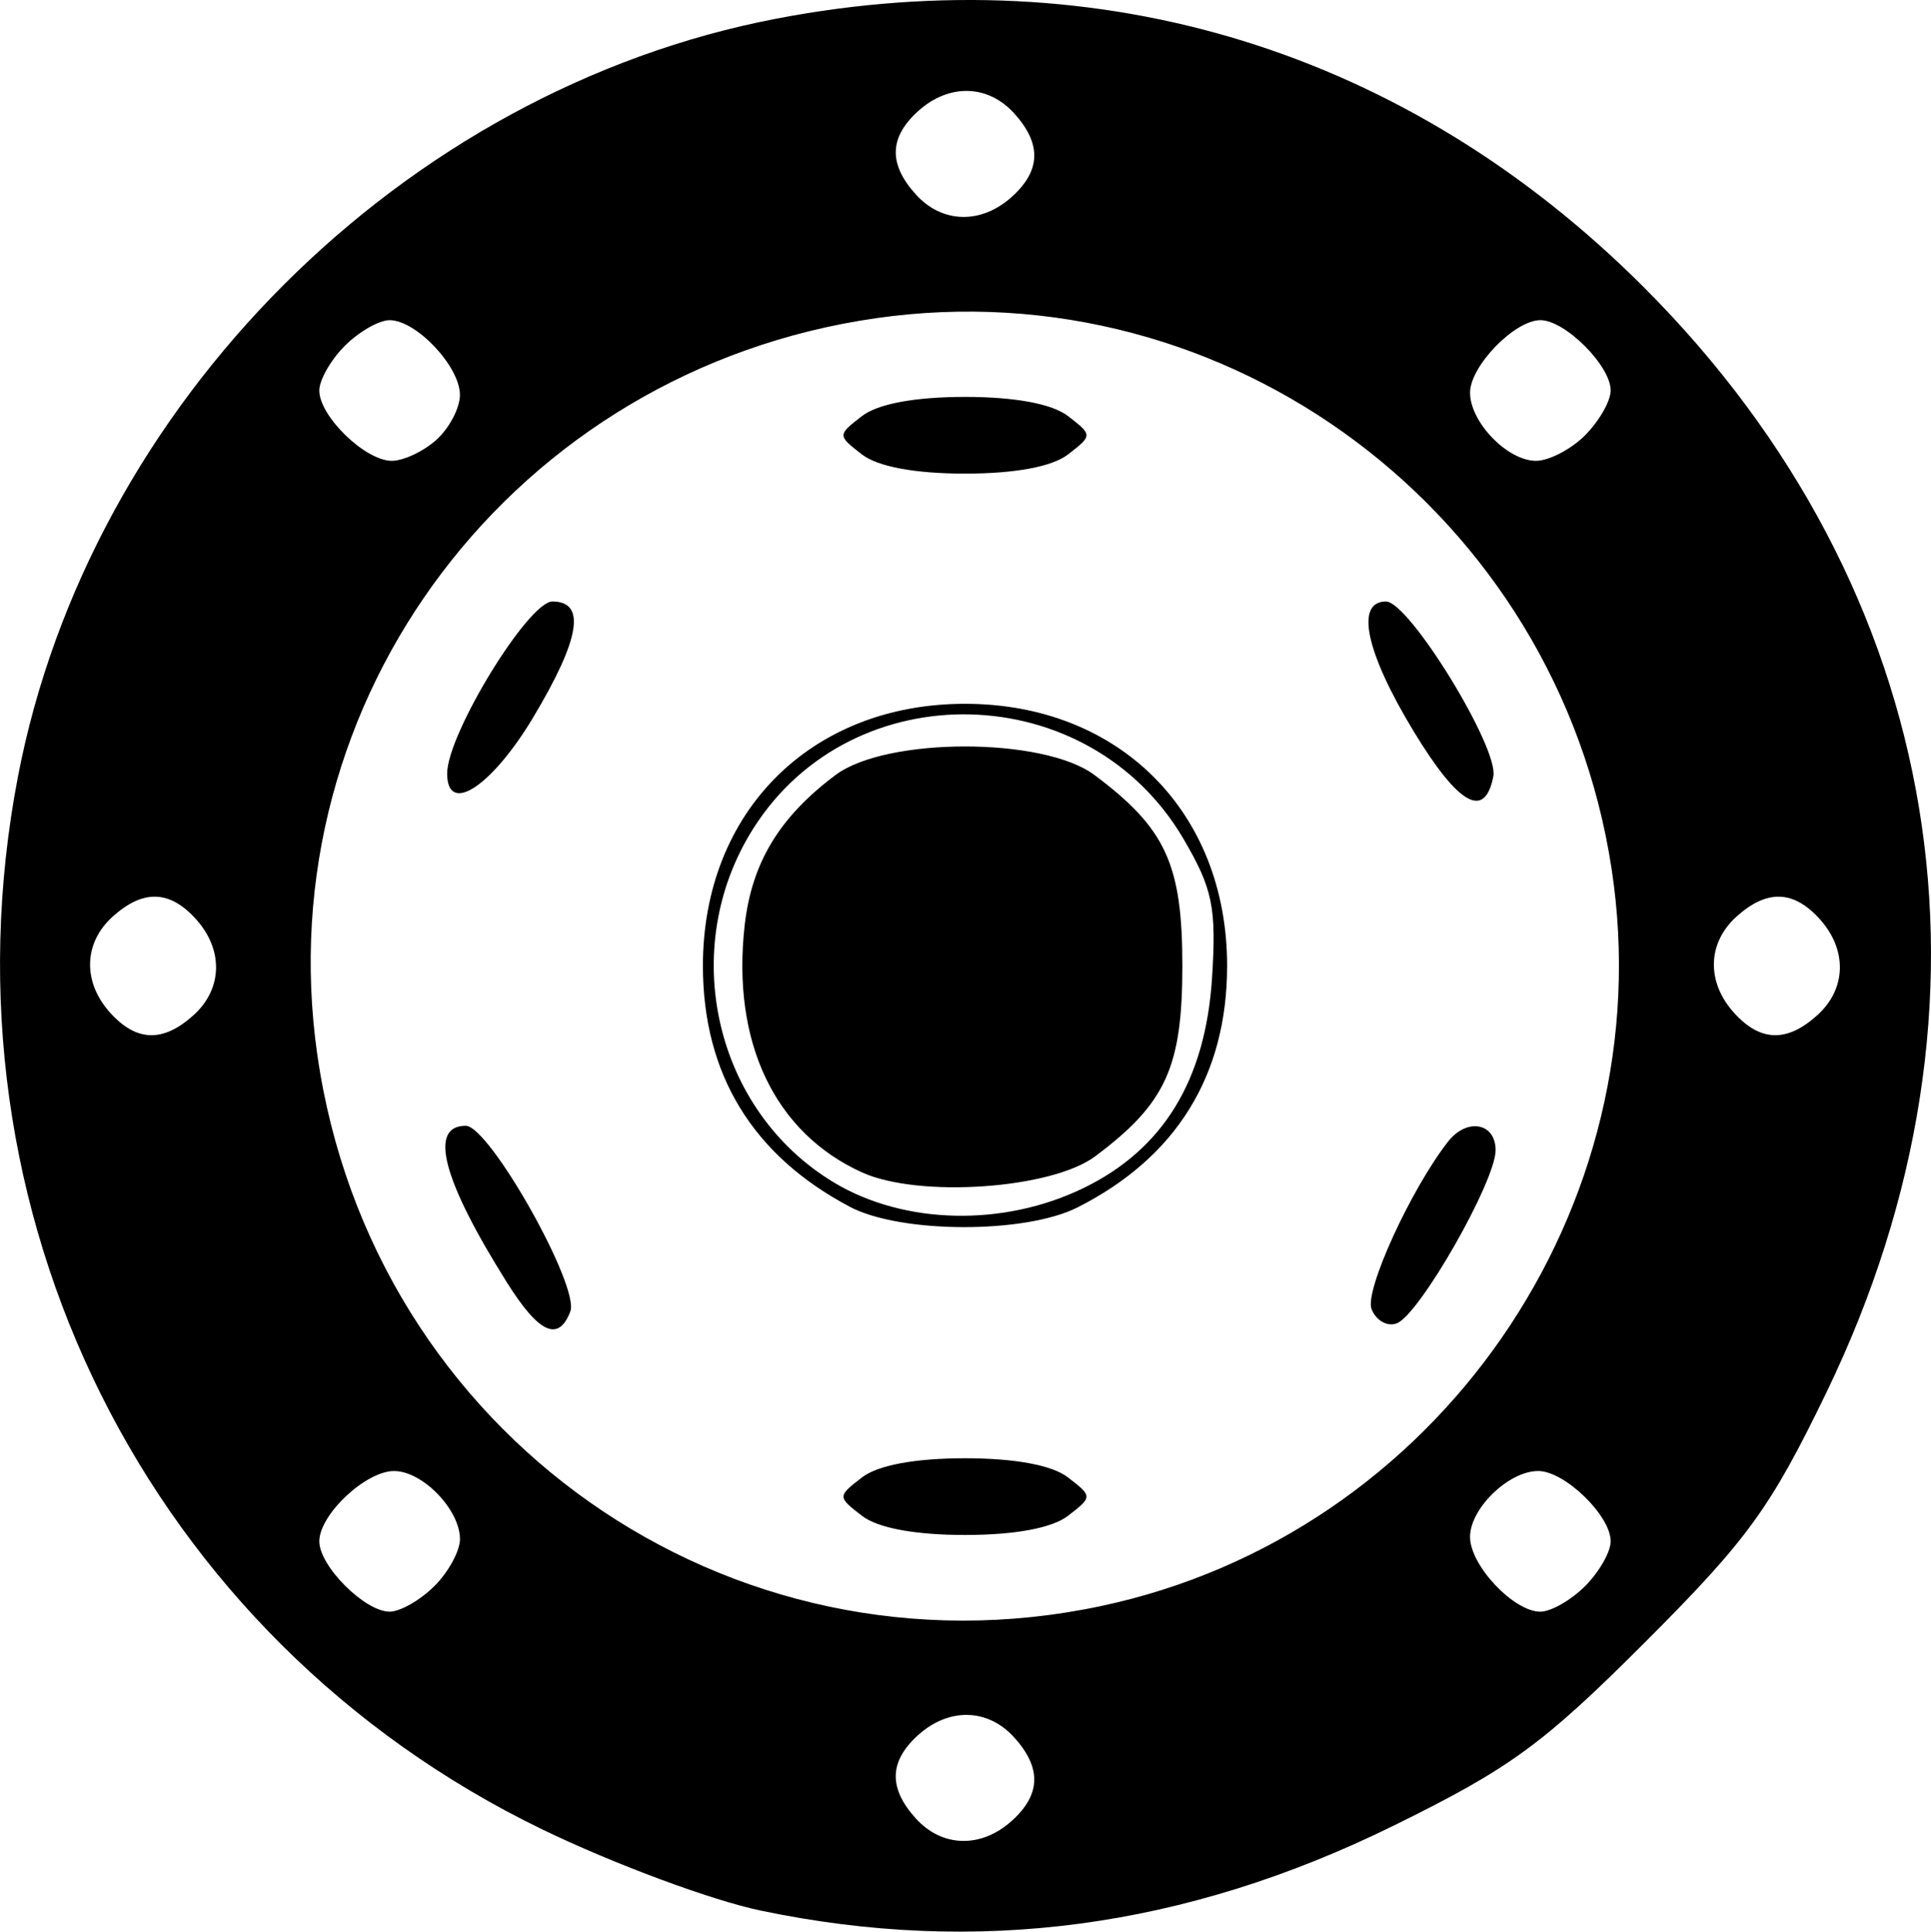 <svg xmlns="http://www.w3.org/2000/svg" viewBox="0 0 440.52 440.61"><path d="m173.47 435.8c-11.23-2.355-33.645-10.692-49.812-18.528-90-43.622-138.53-141-119.59-239.98 16.306-85.22 87.84-156.73 173.12-173.05 74.14-14.186 143.98 7.44 197.79 61.25 68.976 68.976 84.6 163.5 41.677 252.15-12.801 26.438-17.982 33.569-41.41 57-23.308 23.308-30.753 28.735-57.4 41.838-47.46 23.339-94.92 29.69-144.37 19.321m57.38-20.488c6.619-5.99 6.781-12.07.507-19.01-6-6.634-14.926-6.84-21.924-.507-6.619 5.99-6.781 12.07-.507 19.01 6 6.634 14.926 6.84 21.924.507m20.274-48.954c76.68-16.254 128.34-90.82 116.52-168.2-12.37-81.01-87.37-137.13-167.84-125.57-82.28 11.815-139.09 86.76-127.41 168.09 12.412 86.45 93.81 143.68 178.73 125.68m-54.49-20.598c-5.605-4.331-5.605-4.419 0-8.75 3.617-2.795 12.11-4.375 23.506-4.375 11.401 0 19.889 1.58 23.506 4.375 5.605 4.331 5.605 4.419 0 8.75-3.617 2.795-12.11 4.375-23.506 4.375-11.401 0-19.889-1.58-23.506-4.375m-81-53.23c-14.692-23.396-17.934-35.731-9.39-35.731 5.415 0 26.05 36.641 23.856 42.36-2.7 7.04-7.173 4.987-14.467-6.628m197.25 6.06c-1.606-4.184 8.924-27.23 17.429-38.15 4.305-5.525 10.877-4.362 10.877 1.925 0 7.104-17.352 37.5-22.545 39.493-2.16.829-4.752-.642-5.76-3.269m-118.99-23.307c-22.21-11.71-33.544-30.28-33.544-54.977 0-35.12 24.654-59.766 59.795-59.766 35.14 0 59.795 24.642 59.795 59.766 0 25.01-11.589 43.719-34.13 55.11-11.983 6.05-40.32 5.984-51.919-.13m53.23-4.257c18.236-8.828 27.894-24.611 29.385-48.02 1.019-16 .131-20.312-6.524-31.668-21.559-36.788-75.47-38.1-98.12-2.384-17.36 27.374-8.916 64.41 18.421 80.8 16.02 9.601 38.592 10.11 56.839 1.274m-50.46-3.591c-19.957-9.05-29.788-29.734-26.786-56.37 1.609-14.274 7.938-24.732 20.762-34.31 11.591-8.654 47.42-8.654 59.01 0 16.306 12.174 20.08 20.369 20.08 43.572 0 23.14-3.786 31.405-19.9 43.44-9.97 7.444-40.23 9.529-53.17 3.664m125.87-100.57c-10.964-18.05-13.447-29.66-6.343-29.66 5.265 0 25.752 33.35 24.488 39.868-1.933 9.969-7.942 6.588-18.15-10.209m-220.52 9.572c0-8.981 18.512-39.23 24.01-39.23 7.732 0 6.336 8.5-4.326 26.342-9.486 15.875-19.682 22.552-19.682 12.89m94.63-72.78c-5.605-4.331-5.605-4.419 0-8.75 3.617-2.795 12.11-4.375 23.506-4.375 11.401 0 19.889 1.58 23.506 4.375 5.605 4.331 5.605 4.419 0 8.75-3.617 2.795-12.11 4.375-23.506 4.375-11.401 0-19.889-1.58-23.506-4.375m-97.54 258.14c3.209-3.209 5.834-8.03 5.834-10.708 0-6.724-8.531-15.543-15.04-15.543-6.478 0-17.05 9.947-17.05 16.04 0 5.654 10.389 16.04 16.04 16.04 2.406 0 7-2.625 10.209-5.834m262.52 0c3.209-3.209 5.834-7.803 5.834-10.209 0-5.879-10.48-16.04-16.542-16.04-6.724 0-15.543 8.531-15.543 15.04 0 6.478 9.947 17.05 16.04 17.05 2.406 0 7-2.625 10.209-5.834m-317.44-130.25c6.634-6 6.84-14.926.507-21.924-5.99-6.619-12.07-6.781-19.01-.507-6.634 6-6.84 14.926-.507 21.924 5.99 6.619 12.07 6.781 19.01.507m370.44 0c6.634-6 6.84-14.926.507-21.924-5.99-6.619-12.07-6.781-19.01-.507-6.634 6-6.84 14.926-.507 21.924 5.99 6.619 12.07 6.781 19.01.507m-315.02-131.26c2.934-2.655 5.334-7.249 5.334-10.209 0-6.478-9.947-17.05-16.04-17.05-2.406 0-7 2.625-10.209 5.834-3.209 3.209-5.834 7.803-5.834 10.209 0 5.879 10.48 16.04 16.542 16.04 2.681 0 7.275-2.172 10.209-4.827m262.02-1.01c3.209-3.209 5.834-7.803 5.834-10.209 0-5.654-10.389-16.04-16.04-16.04-5.879 0-16.04 10.48-16.04 16.542 0 6.724 8.531 15.543 15.04 15.543 2.96 0 8.01-2.625 11.215-5.834m-130.76-54.41c6.619-5.99 6.781-12.07.507-19.01-6-6.634-14.926-6.84-21.924-.507-6.619 5.99-6.781 12.07-.507 19.01 6 6.634 14.926 6.84 21.924.507"/></svg>